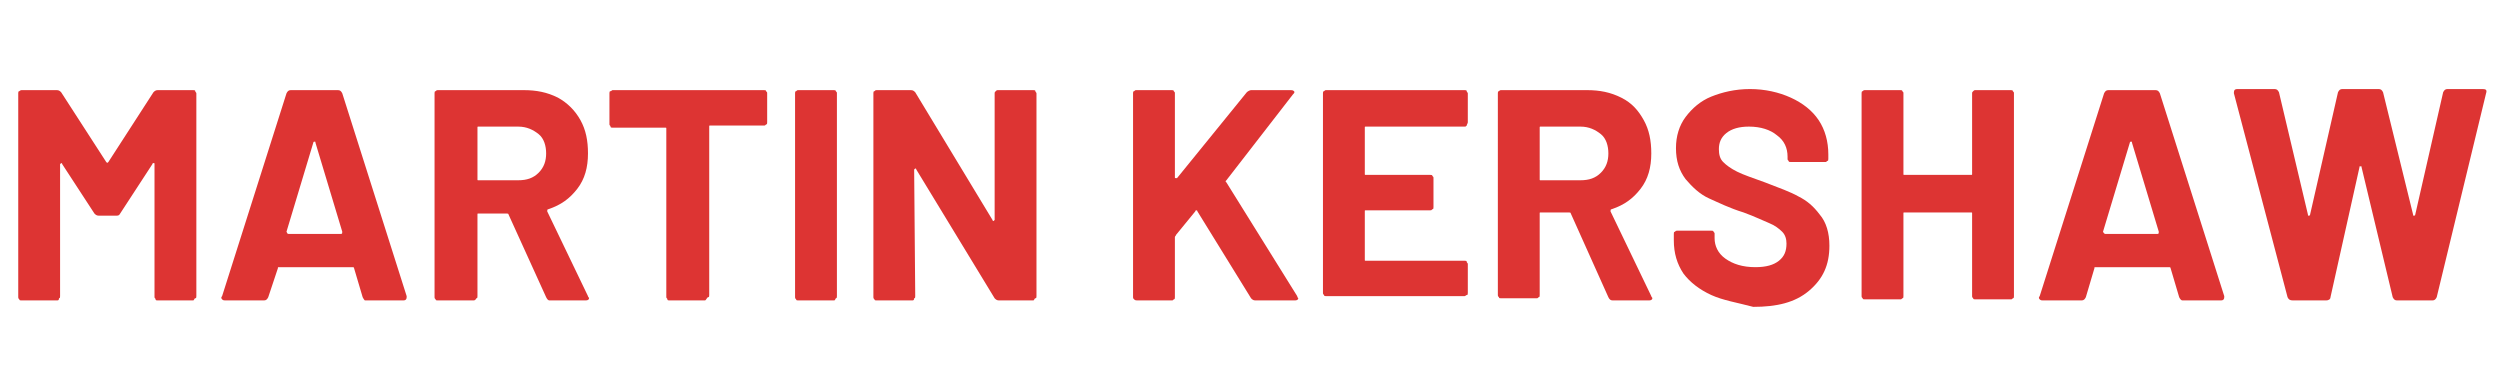 <?xml version="1.0" encoding="utf-8"?>
<!-- Generator: Adobe Illustrator 24.1.2, SVG Export Plug-In . SVG Version: 6.00 Build 0)  -->
<svg version="1.1" id="Layer_1" xmlns="http://www.w3.org/2000/svg" xmlns:xlink="http://www.w3.org/1999/xlink" x="0px" y="0px"
	 width="233px" height="34px" viewBox="0 0 233 34" style="enable-background:new 0 0 233 34;" xml:space="preserve">
<style type="text/css">
	.st0{enable-background:new    ;}
	.st1{fill:#DD3433;}
</style>
<g class="st0">
	<path class="st1" d="M14.7,8.4H18c0.1,0,0.2,0,0.2,0.1s0.1,0.1,0.1,0.2v18.9c0,0.1,0,0.2-0.1,0.2S18.1,28,18,28h-3.3
		c-0.1,0-0.2,0-0.2-0.1s-0.1-0.1-0.1-0.2V15.3c0-0.1,0-0.1-0.1-0.1c0,0-0.1,0-0.1,0.1l-3,4.6c-0.1,0.2-0.2,0.2-0.4,0.2H9.2
		c-0.2,0-0.3-0.1-0.4-0.2l-3-4.6c0-0.1-0.1-0.1-0.1-0.1c0,0-0.1,0.1-0.1,0.1v12.3c0,0.1,0,0.2-0.1,0.2C5.5,28,5.4,28,5.3,28H2
		c-0.1,0-0.2,0-0.2-0.1c-0.1-0.1-0.1-0.1-0.1-0.2V8.7c0-0.1,0-0.2,0.1-0.2C1.9,8.4,2,8.4,2,8.4h3.3c0.2,0,0.3,0.1,0.4,0.2l4.2,6.5
		c0.1,0.1,0.1,0.1,0.2,0l4.2-6.5C14.4,8.5,14.5,8.4,14.7,8.4z"/>
	<path class="st1" d="M33.8,27.7L33,25c0-0.1-0.1-0.1-0.1-0.1H26c-0.1,0-0.1,0-0.1,0.1L25,27.7c-0.1,0.2-0.2,0.3-0.4,0.3h-3.6
		c-0.1,0-0.2,0-0.3-0.1s-0.1-0.2,0-0.3l6-18.9c0.1-0.2,0.2-0.3,0.4-0.3h4.4c0.2,0,0.3,0.1,0.4,0.3l6,18.9c0,0,0,0.1,0,0.1
		c0,0.2-0.1,0.3-0.3,0.3h-3.6C34,28,33.9,27.9,33.8,27.7z M26.9,21.8h4.9c0.1,0,0.1-0.1,0.1-0.2l-2.5-8.3c0-0.1,0-0.1-0.1-0.1
		c0,0-0.1,0-0.1,0.1l-2.5,8.3C26.8,21.8,26.8,21.8,26.9,21.8z"/>
	<path class="st1" d="M50.9,27.7L47.4,20c0-0.1-0.1-0.1-0.2-0.1h-2.6c-0.1,0-0.1,0-0.1,0.1v7.6c0,0.1,0,0.2-0.1,0.2
		C44.3,28,44.2,28,44.1,28h-3.3c-0.1,0-0.2,0-0.2-0.1c-0.1-0.1-0.1-0.1-0.1-0.2V8.7c0-0.1,0-0.2,0.1-0.2c0.1-0.1,0.1-0.1,0.2-0.1h8
		c1.2,0,2.2,0.2,3.2,0.7c0.9,0.5,1.6,1.2,2.1,2.1c0.5,0.9,0.7,1.9,0.7,3.1c0,1.3-0.3,2.4-1,3.3s-1.5,1.5-2.7,1.9
		c-0.1,0-0.1,0.1-0.1,0.2l3.8,7.9c0,0.1,0.1,0.1,0.1,0.2c0,0.1-0.1,0.2-0.3,0.2h-3.4C51.1,28,51,27.9,50.9,27.7z M44.5,11.9v4.8
		c0,0.1,0,0.1,0.1,0.1h3.7c0.8,0,1.4-0.2,1.9-0.7s0.7-1.1,0.7-1.8c0-0.7-0.2-1.4-0.7-1.8s-1.1-0.7-1.9-0.7h-3.7
		C44.5,11.8,44.5,11.8,44.5,11.9z"/>
	<path class="st1" d="M71.4,8.5c0.1,0.1,0.1,0.1,0.1,0.2v2.7c0,0.1,0,0.2-0.1,0.2c-0.1,0.1-0.1,0.1-0.2,0.1h-5c-0.1,0-0.1,0-0.1,0.1
		v15.7c0,0.1,0,0.2-0.1,0.2S65.8,28,65.7,28h-3.3c-0.1,0-0.2,0-0.2-0.1s-0.1-0.1-0.1-0.2V12c0-0.1,0-0.1-0.1-0.1h-4.9
		c-0.1,0-0.2,0-0.2-0.1s-0.1-0.1-0.1-0.2V8.7c0-0.1,0-0.2,0.1-0.2s0.1-0.1,0.2-0.1h14.1C71.3,8.4,71.4,8.4,71.4,8.5z"/>
	<path class="st1" d="M74.2,27.9c-0.1-0.1-0.1-0.1-0.1-0.2V8.7c0-0.1,0-0.2,0.1-0.2c0.1-0.1,0.1-0.1,0.2-0.1h3.3
		c0.1,0,0.2,0,0.2,0.1C78,8.6,78,8.6,78,8.7v18.9c0,0.1,0,0.2-0.1,0.2C77.8,28,77.8,28,77.7,28h-3.3C74.3,28,74.2,28,74.2,27.9z"/>
	<path class="st1" d="M92.8,8.5c0.1-0.1,0.1-0.1,0.2-0.1h3.3c0.1,0,0.2,0,0.2,0.1s0.1,0.1,0.1,0.2v18.9c0,0.1,0,0.2-0.1,0.2
		S96.4,28,96.3,28h-3.2c-0.2,0-0.3-0.1-0.4-0.2l-7.3-12c0-0.1-0.1-0.1-0.1-0.1c0,0-0.1,0.1-0.1,0.1l0.1,11.8c0,0.1,0,0.2-0.1,0.2
		C85.2,28,85.1,28,85,28h-3.3c-0.1,0-0.2,0-0.2-0.1c-0.1-0.1-0.1-0.1-0.1-0.2V8.7c0-0.1,0-0.2,0.1-0.2c0.1-0.1,0.1-0.1,0.2-0.1h3.2
		c0.2,0,0.3,0.1,0.4,0.2l7.2,11.9c0,0.1,0.1,0.1,0.1,0.1c0,0,0.1-0.1,0.1-0.1l0-11.8C92.7,8.6,92.7,8.6,92.8,8.5z"/>
	<path class="st1" d="M105.7,27.9c-0.1-0.1-0.1-0.1-0.1-0.2V8.7c0-0.1,0-0.2,0.1-0.2c0.1-0.1,0.1-0.1,0.2-0.1h3.3
		c0.1,0,0.2,0,0.2,0.1c0.1,0.1,0.1,0.1,0.1,0.2v7.8c0,0.1,0,0.1,0.1,0.1c0,0,0.1,0,0.1,0l6.5-8c0.1-0.1,0.3-0.2,0.4-0.2h3.7
		c0.1,0,0.2,0,0.3,0.1s0,0.2-0.1,0.3l-6.2,8c-0.1,0.1-0.1,0.1,0,0.2l6.6,10.6c0,0.1,0.1,0.2,0.1,0.2c0,0.1-0.1,0.2-0.3,0.2H117
		c-0.2,0-0.3-0.1-0.4-0.2l-5-8.1c0,0,0-0.1-0.1-0.1c0,0-0.1,0-0.1,0.1l-1.8,2.2c0,0.1-0.1,0.1-0.1,0.2v5.6c0,0.1,0,0.2-0.1,0.2
		c-0.1,0.1-0.1,0.1-0.2,0.1H106C105.9,28,105.8,28,105.7,27.9z"/>
	<path class="st1" d="M136.7,11.7c-0.1,0.1-0.1,0.1-0.2,0.1h-9.2c-0.1,0-0.1,0-0.1,0.1v4.3c0,0.1,0,0.1,0.1,0.1h6
		c0.1,0,0.2,0,0.2,0.1c0.1,0.1,0.1,0.1,0.1,0.2v2.7c0,0.1,0,0.2-0.1,0.2c-0.1,0.1-0.1,0.1-0.2,0.1h-6c-0.1,0-0.1,0-0.1,0.1v4.5
		c0,0.1,0,0.1,0.1,0.1h9.2c0.1,0,0.2,0,0.2,0.1s0.1,0.1,0.1,0.2v2.7c0,0.1,0,0.2-0.1,0.2s-0.1,0.1-0.2,0.1h-12.9
		c-0.1,0-0.2,0-0.2-0.1c-0.1-0.1-0.1-0.1-0.1-0.2V8.7c0-0.1,0-0.2,0.1-0.2c0.1-0.1,0.1-0.1,0.2-0.1h12.9c0.1,0,0.2,0,0.2,0.1
		s0.1,0.1,0.1,0.2v2.7C136.8,11.5,136.7,11.6,136.7,11.7z"/>
	<path class="st1" d="M149.9,27.7l-3.5-7.8c0-0.1-0.1-0.1-0.2-0.1h-2.6c-0.1,0-0.1,0-0.1,0.1v7.6c0,0.1,0,0.2-0.1,0.2
		c-0.1,0.1-0.1,0.1-0.2,0.1h-3.3c-0.1,0-0.2,0-0.2-0.1c-0.1-0.1-0.1-0.1-0.1-0.2V8.7c0-0.1,0-0.2,0.1-0.2c0.1-0.1,0.1-0.1,0.2-0.1h8
		c1.2,0,2.2,0.2,3.2,0.7s1.6,1.2,2.1,2.1c0.5,0.9,0.7,1.9,0.7,3.1c0,1.3-0.3,2.4-1,3.3s-1.5,1.5-2.7,1.9c-0.1,0-0.1,0.1-0.1,0.2
		l3.8,7.9c0,0.1,0.1,0.1,0.1,0.2c0,0.1-0.1,0.2-0.3,0.2h-3.4C150.1,28,150,27.9,149.9,27.7z M143.5,11.9v4.8c0,0.1,0,0.1,0.1,0.1
		h3.7c0.8,0,1.4-0.2,1.9-0.7s0.7-1.1,0.7-1.8c0-0.7-0.2-1.4-0.7-1.8s-1.1-0.7-1.9-0.7h-3.7C143.5,11.8,143.5,11.8,143.5,11.9z"/>
	<path class="st1" d="M159.5,27.5c-1.1-0.5-2-1.2-2.6-2c-0.6-0.9-0.9-1.9-0.9-3.1v-0.6c0-0.1,0-0.2,0.1-0.2c0.1-0.1,0.1-0.1,0.2-0.1
		h3.2c0.1,0,0.2,0,0.2,0.1c0.1,0.1,0.1,0.1,0.1,0.2v0.4c0,0.7,0.3,1.4,1,1.9s1.6,0.8,2.8,0.8c1,0,1.7-0.2,2.2-0.6s0.7-0.9,0.7-1.6
		c0-0.4-0.1-0.8-0.4-1.1c-0.3-0.3-0.7-0.6-1.2-0.8s-1.3-0.6-2.4-1c-1.3-0.4-2.3-0.9-3.2-1.3c-0.9-0.4-1.6-1.1-2.2-1.8
		c-0.6-0.8-0.9-1.7-0.9-2.9c0-1.1,0.3-2.1,0.9-2.9c0.6-0.8,1.4-1.5,2.4-1.9c1-0.4,2.2-0.7,3.6-0.7c1.4,0,2.7,0.3,3.8,0.8
		s2,1.2,2.6,2.1c0.6,0.9,0.9,2,0.9,3.2v0.4c0,0.1,0,0.2-0.1,0.2c-0.1,0.1-0.1,0.1-0.2,0.1h-3.2c-0.1,0-0.2,0-0.2-0.1
		c-0.1-0.1-0.1-0.1-0.1-0.2v-0.2c0-0.8-0.3-1.5-1-2c-0.6-0.5-1.5-0.8-2.6-0.8c-0.9,0-1.6,0.2-2.1,0.6c-0.5,0.4-0.7,0.9-0.7,1.5
		c0,0.5,0.1,0.9,0.4,1.2c0.3,0.3,0.7,0.6,1.3,0.9c0.6,0.3,1.5,0.6,2.6,1c1.3,0.5,2.4,0.9,3.1,1.3c0.8,0.4,1.4,0.9,2,1.7
		c0.6,0.7,0.9,1.7,0.9,2.9c0,1.8-0.6,3.1-1.9,4.2s-3,1.5-5.2,1.5C161.9,28.2,160.6,28,159.5,27.5z"/>
	<path class="st1" d="M183.9,8.5c0.1-0.1,0.1-0.1,0.2-0.1h3.3c0.1,0,0.2,0,0.2,0.1c0.1,0.1,0.1,0.1,0.1,0.2v18.9
		c0,0.1,0,0.2-0.1,0.2c-0.1,0.1-0.1,0.1-0.2,0.1h-3.3c-0.1,0-0.2,0-0.2-0.1c-0.1-0.1-0.1-0.1-0.1-0.2v-7.7c0-0.1,0-0.1-0.1-0.1h-6.2
		c-0.1,0-0.1,0-0.1,0.1v7.7c0,0.1,0,0.2-0.1,0.2c-0.1,0.1-0.1,0.1-0.2,0.1h-3.3c-0.1,0-0.2,0-0.2-0.1c-0.1-0.1-0.1-0.1-0.1-0.2V8.7
		c0-0.1,0-0.2,0.1-0.2c0.1-0.1,0.1-0.1,0.2-0.1h3.3c0.1,0,0.2,0,0.2,0.1c0.1,0.1,0.1,0.1,0.1,0.2v7.5c0,0.1,0,0.1,0.1,0.1h6.2
		c0.1,0,0.1,0,0.1-0.1V8.7C183.8,8.6,183.8,8.6,183.9,8.5z"/>
	<path class="st1" d="M203.1,27.7l-0.8-2.7c0-0.1-0.1-0.1-0.1-0.1h-6.9c-0.1,0-0.1,0-0.1,0.1l-0.8,2.7c-0.1,0.2-0.2,0.3-0.4,0.3
		h-3.6c-0.1,0-0.2,0-0.3-0.1s-0.1-0.2,0-0.3l6-18.9c0.1-0.2,0.2-0.3,0.4-0.3h4.4c0.2,0,0.3,0.1,0.4,0.3l6,18.9c0,0,0,0.1,0,0.1
		c0,0.2-0.1,0.3-0.3,0.3h-3.6C203.3,28,203.2,27.9,203.1,27.7z M196.2,21.8h4.9c0.1,0,0.1-0.1,0.1-0.2l-2.5-8.3c0-0.1,0-0.1-0.1-0.1
		c0,0-0.1,0-0.1,0.1l-2.5,8.3C196.1,21.8,196.2,21.8,196.2,21.8z"/>
	<path class="st1" d="M213.2,27.7l-5-19l0-0.1c0-0.2,0.1-0.3,0.3-0.3h3.5c0.2,0,0.3,0.1,0.4,0.3l2.7,11.4c0,0.1,0,0.1,0.1,0.1
		c0,0,0.1,0,0.1-0.1l2.6-11.4c0.1-0.2,0.2-0.3,0.4-0.3h3.4c0.2,0,0.3,0.1,0.4,0.3l2.8,11.4c0,0.1,0,0.1,0.1,0.1c0,0,0.1,0,0.1-0.1
		l2.6-11.4c0.1-0.2,0.2-0.3,0.4-0.3h3.3c0.3,0,0.4,0.1,0.3,0.4l-4.6,19c-0.1,0.2-0.2,0.3-0.4,0.3h-3.3c-0.2,0-0.3-0.1-0.4-0.3
		l-2.9-12.1c0-0.1,0-0.1-0.1-0.1s-0.1,0-0.1,0.1l-2.7,12.1c0,0.2-0.2,0.3-0.4,0.3h-3.1C213.4,28,213.3,27.9,213.2,27.7z"/>
</g>
</svg>
